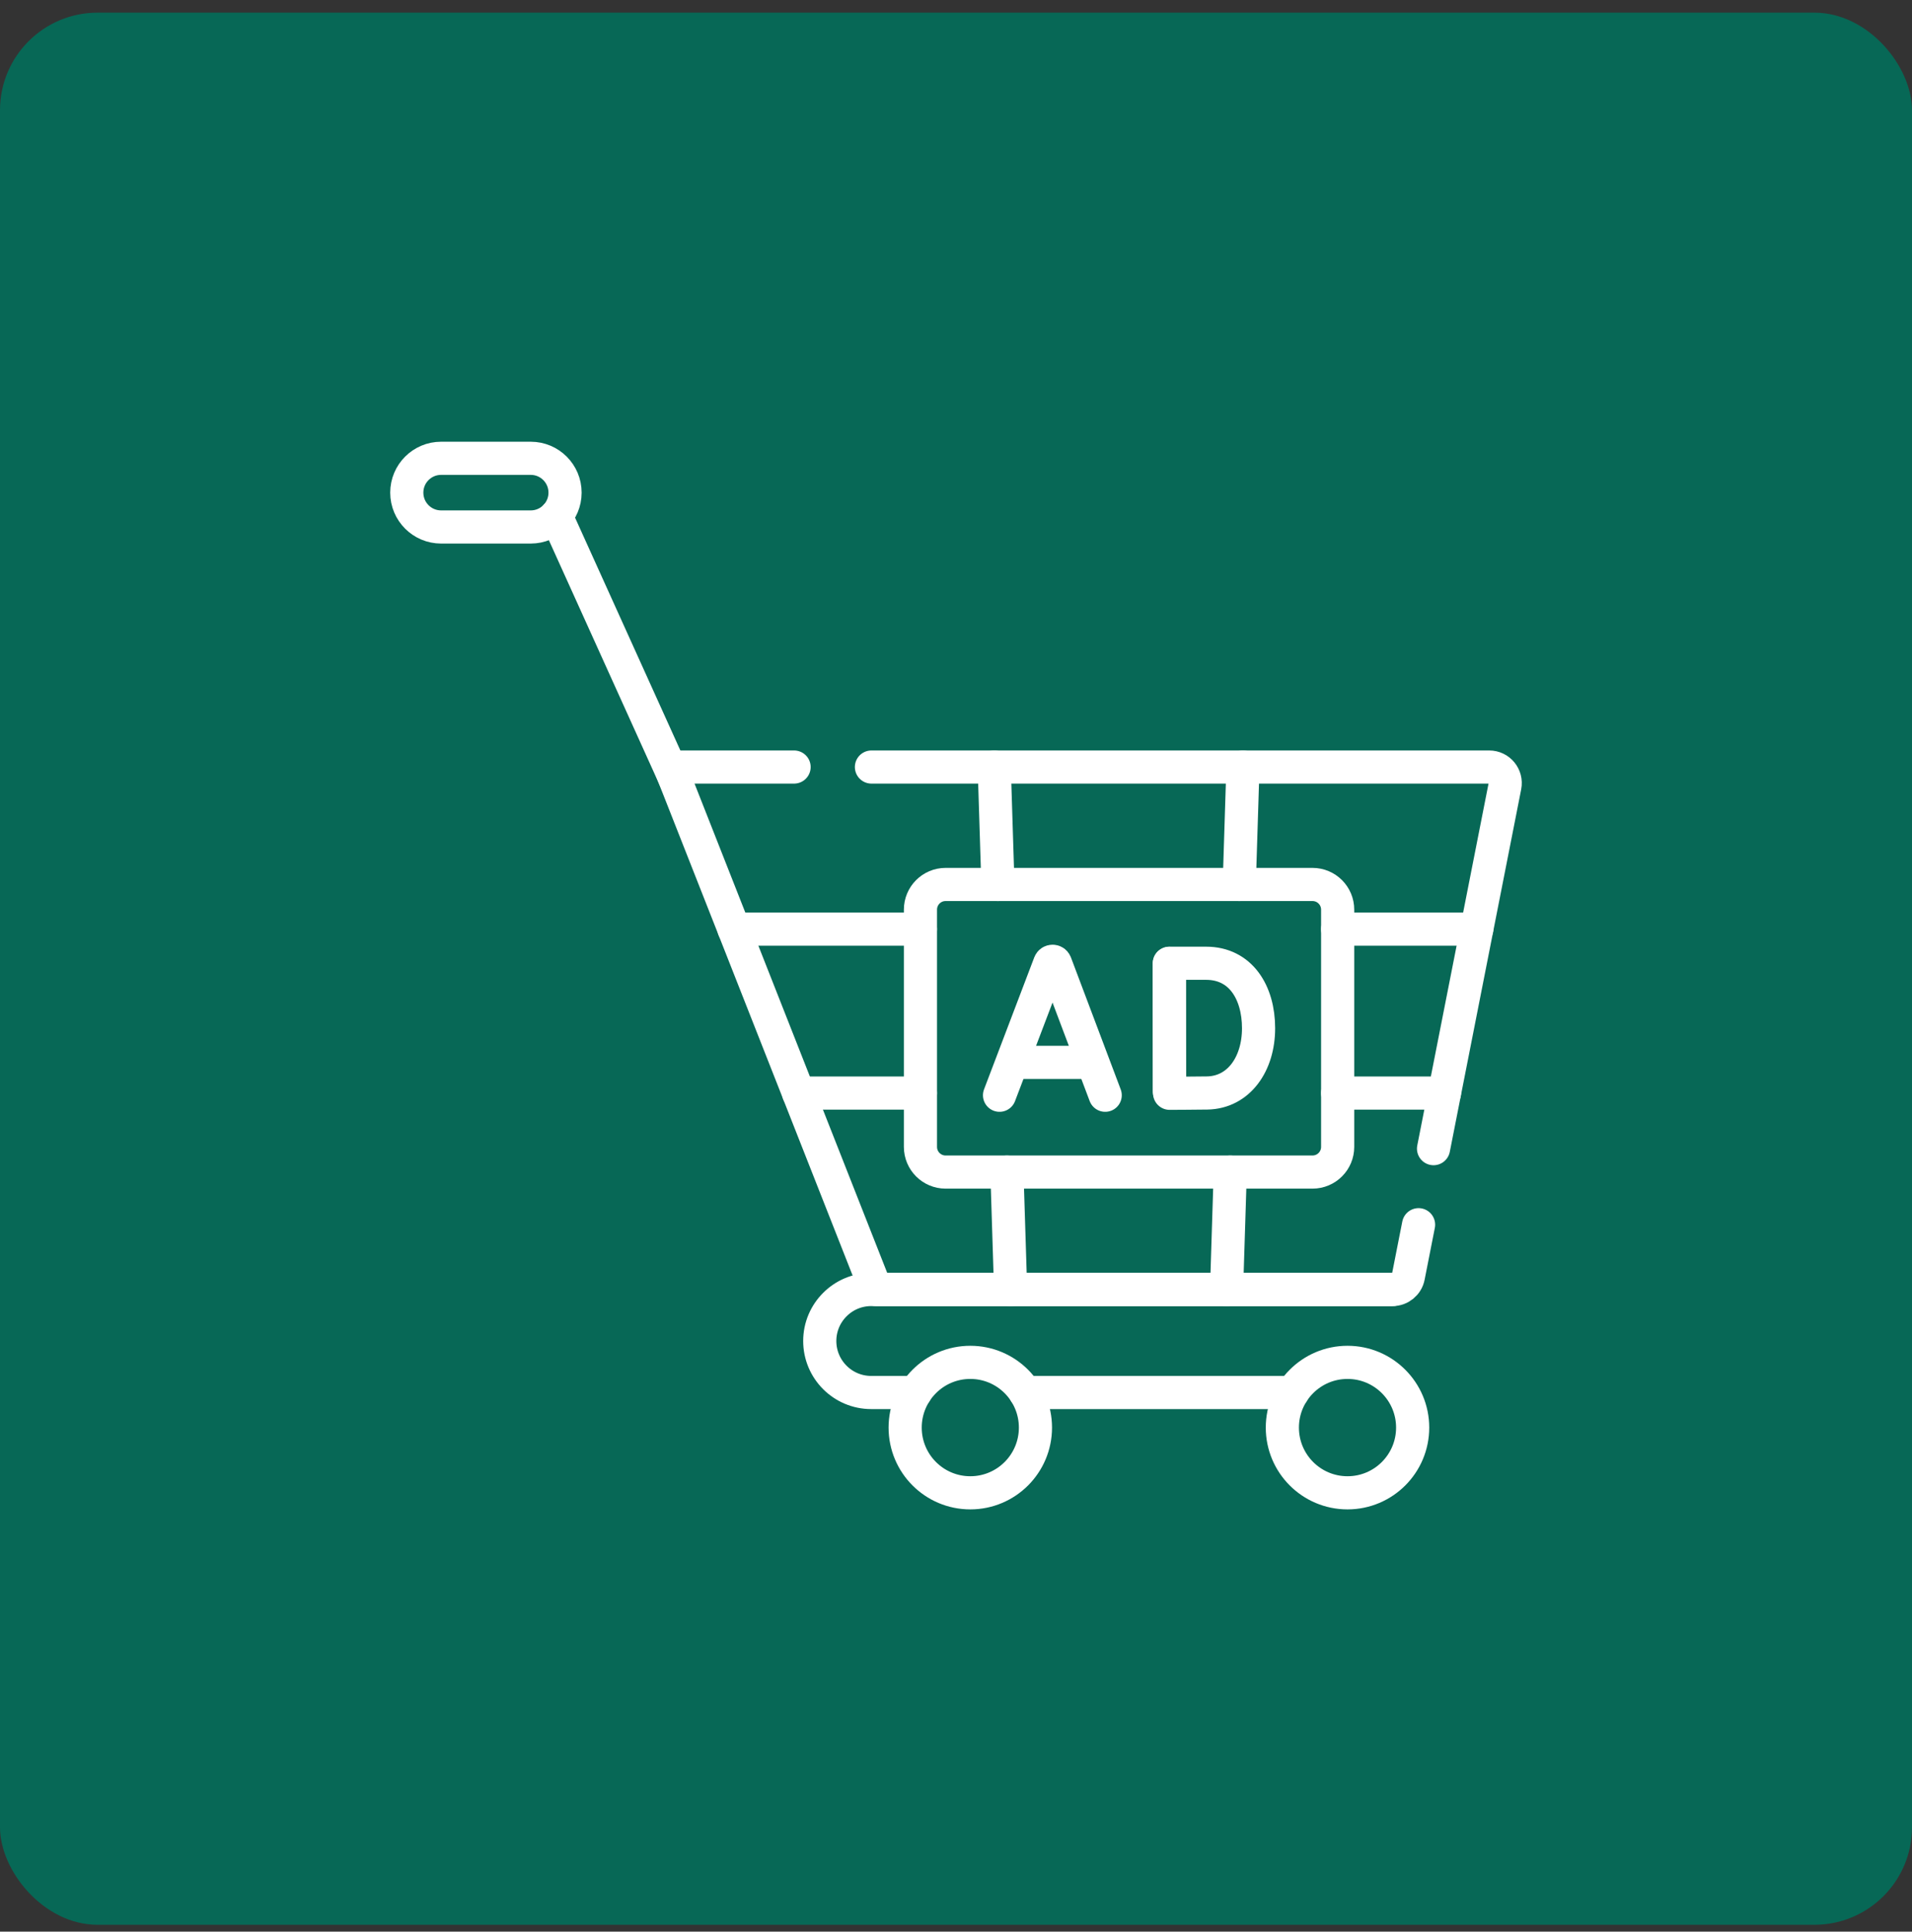 <svg width="98" height="99" viewBox="0 0 98 99" fill="none" xmlns="http://www.w3.org/2000/svg">
<rect x="0" y="0" width="98" height="99" fill="#333333" stroke="none"/>
<rect y="0.649" width="98" height="98" rx="5" fill="#076856"/>
<path d="M34.728 40.204L28.5 26.437" stroke="white" stroke-width="1.699" stroke-miterlimit="10" stroke-linecap="round" stroke-linejoin="round"/>
<path d="M72.709 62.769L72.185 65.428C72.109 65.813 71.772 66.09 71.38 66.09H44.897L34.351 39.312H40.701" stroke="white" stroke-width="1.699" stroke-miterlimit="10" stroke-linecap="round" stroke-linejoin="round"/>
<path d="M44.666 39.312H76.33C76.847 39.312 77.234 39.784 77.135 40.292L73.476 58.871" stroke="white" stroke-width="1.699" stroke-miterlimit="10" stroke-linecap="round" stroke-linejoin="round"/>
<path d="M74.037 56.023H68.561" stroke="white" stroke-width="1.699" stroke-miterlimit="10" stroke-linecap="round" stroke-linejoin="round"/>
<path d="M47.177 56.023H40.932" stroke="white" stroke-width="1.699" stroke-miterlimit="10" stroke-linecap="round" stroke-linejoin="round"/>
<path d="M47.177 47.62H37.623" stroke="white" stroke-width="1.699" stroke-miterlimit="10" stroke-linecap="round" stroke-linejoin="round"/>
<path d="M75.691 47.62H68.561" stroke="white" stroke-width="1.699" stroke-miterlimit="10" stroke-linecap="round" stroke-linejoin="round"/>
<path d="M51.799 66.09L51.61 60.071" stroke="white" stroke-width="1.699" stroke-miterlimit="10" stroke-linecap="round" stroke-linejoin="round"/>
<path d="M51.149 45.331L50.96 39.311" stroke="white" stroke-width="1.699" stroke-miterlimit="10" stroke-linecap="round" stroke-linejoin="round"/>
<path d="M63.707 39.311L63.518 45.331" stroke="white" stroke-width="1.699" stroke-miterlimit="10" stroke-linecap="round" stroke-linejoin="round"/>
<path d="M63.057 60.071L62.868 66.09" stroke="white" stroke-width="1.699" stroke-miterlimit="10" stroke-linecap="round" stroke-linejoin="round"/>
<path d="M27.204 27.009H22.608C21.637 27.009 20.85 26.221 20.85 25.25V25.248C20.85 24.277 21.637 23.489 22.608 23.489H27.204C28.175 23.489 28.962 24.277 28.962 25.248V25.25C28.962 26.221 28.175 27.009 27.204 27.009Z" stroke="white" stroke-width="1.699" stroke-miterlimit="10" stroke-linecap="round" stroke-linejoin="round"/>
<path d="M46.919 71.369H44.653C43.198 71.369 42.017 70.187 42.017 68.729C42.017 68.001 42.312 67.341 42.79 66.864C43.267 66.385 43.925 66.09 44.653 66.09H71.381" stroke="white" stroke-width="1.699" stroke-miterlimit="10" stroke-linecap="round" stroke-linejoin="round"/>
<path d="M66.253 71.369H52.547" stroke="white" stroke-width="1.699" stroke-miterlimit="10" stroke-linecap="round" stroke-linejoin="round"/>
<path d="M49.733 76.51C51.577 76.51 53.072 75.014 53.072 73.167C53.072 71.321 51.577 69.824 49.733 69.824C47.889 69.824 46.394 71.321 46.394 73.167C46.394 75.014 47.889 76.51 49.733 76.51Z" stroke="white" stroke-width="1.699" stroke-miterlimit="10" stroke-linecap="round" stroke-linejoin="round"/>
<path d="M69.067 76.51C70.911 76.51 72.406 75.014 72.406 73.167C72.406 71.321 70.911 69.824 69.067 69.824C67.222 69.824 65.727 71.321 65.727 73.167C65.727 75.014 67.222 76.51 69.067 76.51Z" stroke="white" stroke-width="1.699" stroke-miterlimit="10" stroke-linecap="round" stroke-linejoin="round"/>
<path d="M67.272 60.071H48.467C47.755 60.071 47.178 59.494 47.178 58.782V46.621C47.178 45.908 47.755 45.331 48.467 45.331H67.272C67.985 45.331 68.562 45.908 68.562 46.621V58.781C68.562 59.494 67.985 60.071 67.272 60.071Z" stroke="white" stroke-width="1.699" stroke-miterlimit="10" stroke-linecap="round" stroke-linejoin="round"/>
<path d="M51.231 56.134L53.807 49.364C53.859 49.236 54.042 49.235 54.094 49.364L56.647 56.134" stroke="white" stroke-width="1.699" stroke-miterlimit="10" stroke-linecap="round" stroke-linejoin="round"/>
<path d="M52.034 54.448H55.856" stroke="white" stroke-width="1.699" stroke-miterlimit="10" stroke-linecap="round" stroke-linejoin="round"/>
<path d="M59.935 49.376V55.925" stroke="white" stroke-width="1.699" stroke-miterlimit="10" stroke-linecap="round" stroke-linejoin="round"/>
<path d="M64.508 52.701C64.508 54.537 63.49 55.99 61.876 56.018C61.338 56.028 59.949 56.033 59.949 56.033C59.949 56.033 59.94 53.619 59.94 52.694C59.94 51.934 59.935 49.369 59.935 49.369C59.935 49.369 61.185 49.369 61.82 49.369C63.592 49.369 64.508 50.865 64.508 52.701Z" stroke="white" stroke-width="1.699" stroke-miterlimit="10" stroke-linecap="round" stroke-linejoin="round"/>
</svg>
